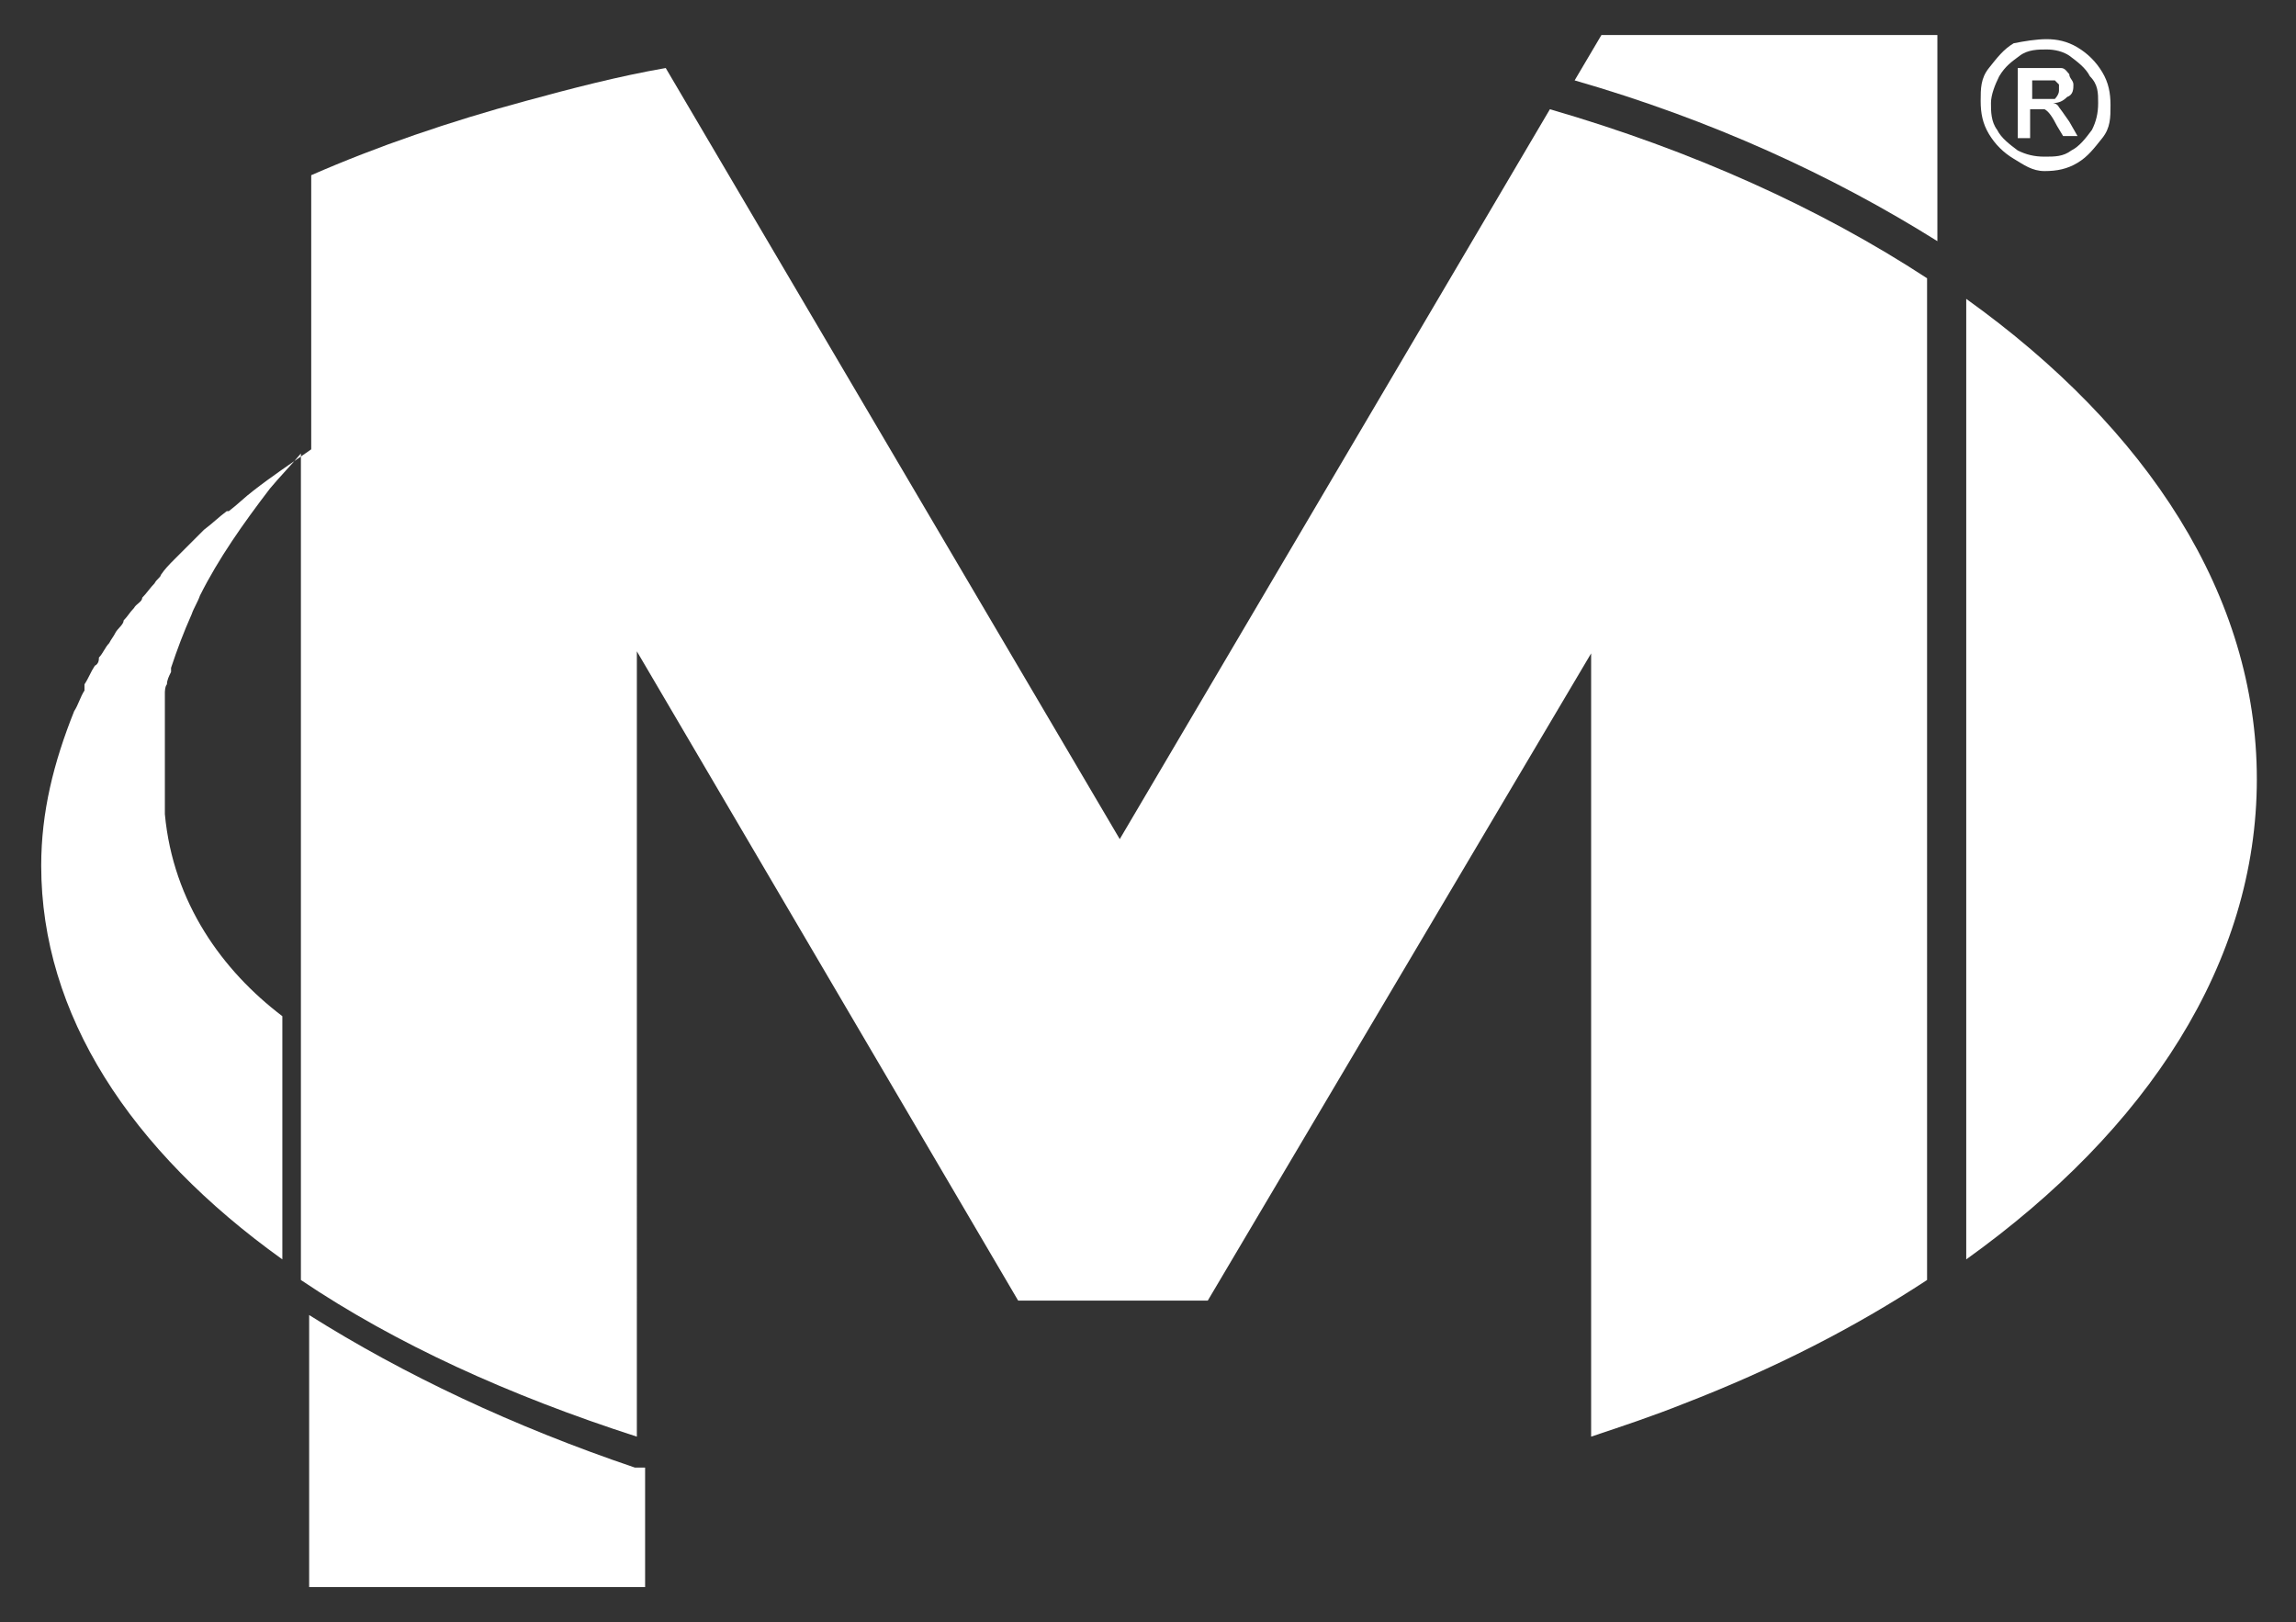 <?xml version="1.0" encoding="UTF-8"?>
<svg id="Layer_1" data-name="Layer 1" xmlns="http://www.w3.org/2000/svg" version="1.1" viewBox="0 0 111.4 78.7">
  <rect x="0" y="0" width="111.4" height="78.7" fill="#333333" stroke="none"/>
  <defs>
    <style>
      .cls-1 {
        fill: #0082c4;
      }

      .cls-1, .cls-2, .cls-3, .cls-4, .cls-5 {
        stroke-width: 0px;
      }

      .cls-2 {
        fill: #fff;
      }

      .cls-6 {
        display: none;
      }

      .cls-3 {
        fill: #051c2c;
      }

      .cls-4 {
        fill: #848386;
      }

      .cls-5 {
        fill: #00539f;
      }
    </style>
  </defs>
  <g class="cls-6">
    <g>
      <path class="cls-3" d="M1349.1,90.3l-8.2-23.8-8.2,23.8h-7.2l-14-41.2h10.3l7.4,22.3,7.7-22.3h7.9l7.7,22.3,7.4-22.3h10.3l-13.9,41.2h-7.2Z"/>
      <path class="cls-3" d="M1376.9,57h31.5v7.9h-23.3v3.8h17.6v7.8h-17.6v5.9h24.6v7.8h-32.8v-33.2h0Z"/>
      <path class="cls-3" d="M1416.6,85.3l4.1-7.1c5.6,3.8,10.3,5.1,14.2,5.1s7.1-2.3,7.1-4c0-6.6-23.5,2.7-23.5-12.9s6-10.3,14.1-10.3,11.4.9,16.8,3l-4,6.7c-6.2-2.7-9.2-2.8-12.6-2.7-4.6.2-6,2.5-6,3.2,0,2.2,3,2.6,7.7,2.6,9.8,0,15.9,2.8,15.9,10.6s-6.1,11.6-15,11.6-12.1-1.6-18.8-5.8h0Z"/>
      <path class="cls-3" d="M1476.8,90.3h-8.2v-25.6h-12.6v-7.7h33.3v7.7h-12.6v25.6h0Z"/>
      <path class="cls-3" d="M1496.4,57h31.5v7.9h-23.3v3.8h17.6v7.8h-17.6v5.9h24.6v7.8h-32.8v-33.2h0Z"/>
      <path class="cls-3" d="M1560.9,64.9c2.6,0,3.1.9,3.1,2.2s-.6,2.3-3.1,2.3h-14.1v-4.5h14.1ZM1565.5,90.3h9.3l-8.7-13.8c3.9-1.6,6.3-5.2,6.3-9.4,0-6.4-4.7-10.1-11.5-10.1h-22.3v33.3h8.2v-13h10.2l8.5,13Z"/>
      <path class="cls-3" d="M1591,72.3v18h-8.1v-33.3h5l16.3,18.1v-18.1h8.1v33.3h-5l-16.3-18Z"/>
      <path class="cls-3" d="M1655.2,68v22.3h-10.1v-41.3h6.2l20.2,22.3v-22.3h10.1v41.2h-6.2l-20.2-22.2Z"/>
      <path class="cls-3" d="M1708.2,69.5l4,8h-8.2l4.2-8ZM1718.9,90.3h9l-17.1-33.3h-5.1l-17,33.3h8.9l2.6-5.7h15.9l2.8,5.7h0Z"/>
      <path class="cls-3" d="M1746.8,90.3h-8.2v-25.6h-12.6v-7.7h33.3v7.7h-12.6v25.6h0Z"/>
      <path class="cls-3" d="M1767.7,56.9h8.3v33.5h-8.3v-33.5Z"/>
      <path class="cls-3" d="M1805.3,64c7.4,0,11.7,4.5,11.7,9.6s-4.2,9.6-11.7,9.6-11.6-4.4-11.6-9.6,4.2-9.6,11.6-9.6ZM1805.3,91.2c11.8,0,20.1-7.5,20.1-17.5s-8.3-17.5-20.1-17.5-20,7.4-20,17.5,8.3,17.5,20,17.5Z"/>
      <path class="cls-3" d="M1841.9,72.3v18h-8.1v-33.3h5l16.3,18.1v-18.1h8.1v33.3h-5l-16.3-18Z"/>
      <path class="cls-3" d="M1914.6,57h8.2v25.4h19.7v7.8h-27.9v-33.2h0Z"/>
      <path class="cls-3" d="M1889,69.5l4,8h-8.2l4.2-8ZM1899.6,90.2h9l-17.1-33.3h-5.1l-17,33.3h8.9l2.6-5.7h15.9l2.8,5.7h0Z"/>
    </g>
    <g>
      <path class="cls-4" d="M1549.6,128.1l2.8-4.8c3.7,2.5,7,3.5,9.6,3.5s4.8-1.6,4.8-2.7c0-4.4-15.8,1.8-15.8-8.7s4-6.9,9.5-6.9,7.7.6,11.3,2l-2.7,4.5c-4.2-1.8-6.2-1.9-8.4-1.8-3.1.2-4.1,1.7-4.1,2.2,0,1.5,2,1.7,5.2,1.7,6.6,0,10.7,1.9,10.7,7.2s-4.1,7.8-10.1,7.8-8.4-1.1-12.8-4h0Z"/>
      <path class="cls-4" d="M1508.5,103h5.7v28.8h-5.7v-28.8Z"/>
      <path class="cls-4" d="M1528.8,119.5v12.2h-5.5v-22.6h3.4l11.1,12.3v-12.3h5.5v22.6h-3.4l-11.1-12.2Z"/>
      <path class="cls-4" d="M1579.1,124.1v-15h5.6v14.2c0,2.9.5,3.7,5.6,3.7s5.6-.8,5.6-3.7v-14.2h5.6v15c0,6-4,8.2-11.2,8.2s-11.2-2.2-11.2-8.2Z"/>
      <path class="cls-4" d="M1624.5,114.5c1.7,0,2.1.6,2.1,1.5s-.4,1.5-2.1,1.5h-9.6v-3.1h9.6ZM1627.6,131.7h6.3l-5.9-9.4c2.7-1.1,4.3-3.5,4.3-6.4,0-4.4-3.2-6.8-7.8-6.8h-15.1v22.6h5.6v-8.8h6.9l5.7,8.8Z"/>
      <path class="cls-4" d="M1674.2,119.5v12.2h-5.5v-22.6h3.4l11.1,12.3v-12.3h5.5v22.6h-3.4l-11.1-12.2Z"/>
      <path class="cls-4" d="M1694.7,120.5c0-6.9,5.7-11.9,13.4-11.9s8.9,1.9,12.1,6.2l-4.5,3.1c-2.1-2.9-4.4-4-7.6-4-4.7,0-7.8,3-7.8,6.6s3.1,6.5,7.8,6.5,5.5-1.2,8.1-4.9l4.5,3.1c-3.2,5-7.4,7.1-12.6,7.1-7.7,0-13.4-4.9-13.4-11.8h0Z"/>
      <path class="cls-4" d="M1726.4,109.1h21.4v5.4h-15.8v2.6h12.1v5.3h-12.1v4h16.7v5.3h-22.2v-22.6h0Z"/>
      <path class="cls-4" d="M1650.8,117.5l2.7,5.4h-5.6l2.9-5.4ZM1658,131.6h6.1l-11.6-22.6h-3.4l-11.5,22.6h6.1l1.8-3.8h10.8l1.7,3.8Z"/>
    </g>
  </g>
  <g class="cls-6">
    <g>
      <polygon class="cls-1" points="1590.6 -78.4 1628 -141.2 1671.3 -69.4 1712.5 -139.2 1769.6 -139.2 1671.3 30.7 1628.3 -43.6 1619.8 -28.8 1590.6 -78.4"/>
      <polygon class="cls-5" points="1585.2 30.6 1486.2 -139.2 1543.1 -139.2 1613.8 -18.6 1585.2 30.6"/>
    </g>
    <path class="cls-1" d="M1776.7-128.1c-2.7,0-5-2.2-5-5s2.2-4.9,5-4.9,4.9,2.2,4.9,4.9-2.2,5-4.9,5ZM1776.7-127.1c3.3,0,6-2.7,6-6s-2.7-6-6-6-6,2.7-6,6,2.7,6,6,6ZM1776.3-132.7c.4,0,.8,0,1,.3.3.3.3.9.4,1.5,0,.4.2.8.2,1.2h1.4c-.2-.6-.3-1.4-.4-2,0-.8-.2-1.2-1.2-1.4h0c.9-.2,1.4-.8,1.4-1.6,0-1.6-1.3-1.9-2.6-1.9h-2.3v7h1.1v-3h1ZM1775.4-133.8v-1.8h1.3c.9,0,1.1.3,1.1.8s-.2,1-1.3,1h-1.1Z"/>
  </g>
  <g>
    <g>
      <path class="cls-2" d="M76.4,3.9c6.6,1.9,12.5,4.6,17.6,7.8V1.7h-16.3s-1.3,2.2-1.3,2.2Z"/>
      <path class="cls-2" d="M54.5,41L32.3,3.3c-2.3.4-4.6,1-6.8,1.6-3.7,1-7.2,2.2-10.4,3.6v13.3c-1,.7-1.9,1.3-2.8,2h0c-.4.3-.8.7-1.2,1h-.1c-.4.3-.7.6-1.1.9,0,0-.1.1-.2.2-.3.3-.6.6-.9.9,0,0-.2.2-.3.3-.3.3-.5.5-.7.8,0,.1-.2.2-.3.4-.2.2-.4.5-.6.7,0,.2-.3.3-.4.5-.2.2-.3.4-.5.6,0,.2-.3.4-.4.6s-.2.3-.3.5c-.2.2-.3.5-.5.7,0,.1,0,.3-.2.4-.2.3-.3.6-.5.9v.3c-.2.3-.3.7-.5,1h0c-1,2.5-1.6,4.9-1.6,7.5,0,7.2,4.3,13.8,11.7,19.1v-11.8c-2.9-2.2-5.3-5.5-5.7-9.8v-5.9s0-.3.1-.4c0-.2.1-.4.2-.6v-.2c.3-.9.6-1.7,1-2.6h0c.1-.3.3-.6.4-.9h0c.9-1.8,2.1-3.5,3.4-5.2h0c.5-.6,1-1.1,1.5-1.7h0v40.1c4.6,3.1,10.1,5.6,16.3,7.6V31.6h0l18.5,31.5h9.2l18.6-31.4h0v38c1.5-.5,3-1,4.5-1.6,4.4-1.7,8.3-3.7,11.8-6V13.5c-5.2-3.4-11.4-6.2-18.3-8.2l-21.1,35.8h.4Z"/>
      <path class="cls-2" d="M15,63.8v13.2h16.3v-5.8h-.5c-5.9-2-11.2-4.5-15.8-7.4Z"/>
      <path class="cls-2" d="M95.4,14.5v46.6c8.8-6.3,14.1-14.4,14.1-23.3s-5.3-17-14.1-23.3Z"/>
    </g>
    <path class="cls-2" d="M99.3,1.9c.5,0,1,.1,1.5.4s.9.7,1.2,1.2c.3.5.4,1,.4,1.6s0,1.1-.4,1.6-.7.9-1.2,1.2c-.5.3-1,.4-1.6.4s-1-.3-1.5-.6-.9-.7-1.2-1.2-.4-1-.4-1.6,0-1.1.4-1.6.7-.9,1.2-1.2c.5-.1,1.1-.2,1.6-.2ZM99.3,2.4c-.4,0-.9,0-1.3.3s-.7.5-1,1c-.2.4-.4.9-.4,1.3s0,.9.3,1.3c.2.4.6.7,1,1,.4.2.8.3,1.3.3s.9,0,1.3-.3c.4-.2.7-.6,1-1,.2-.4.3-.8.3-1.3s0-.9-.4-1.3c-.2-.4-.6-.7-1-1-.3-.2-.7-.3-1.1-.3ZM97.9,6.7v-3.4h2.1c.2,0,.3.2.4.3,0,.2.2.3.2.5s0,.5-.3.6c-.2.2-.4.3-.7.3,0,0,.2,0,.3.2,0,0,.3.4.5.7l.4.7h-.7l-.3-.5c-.2-.4-.4-.7-.6-.8h-.7v1.4s-.6,0-.6,0ZM98.4,4.8h1.3c0,0,.2-.2.2-.4v-.3s0,0-.2-.2h-1.1v1.1h0l-.2-.2Z"/>
  </g>
</svg>